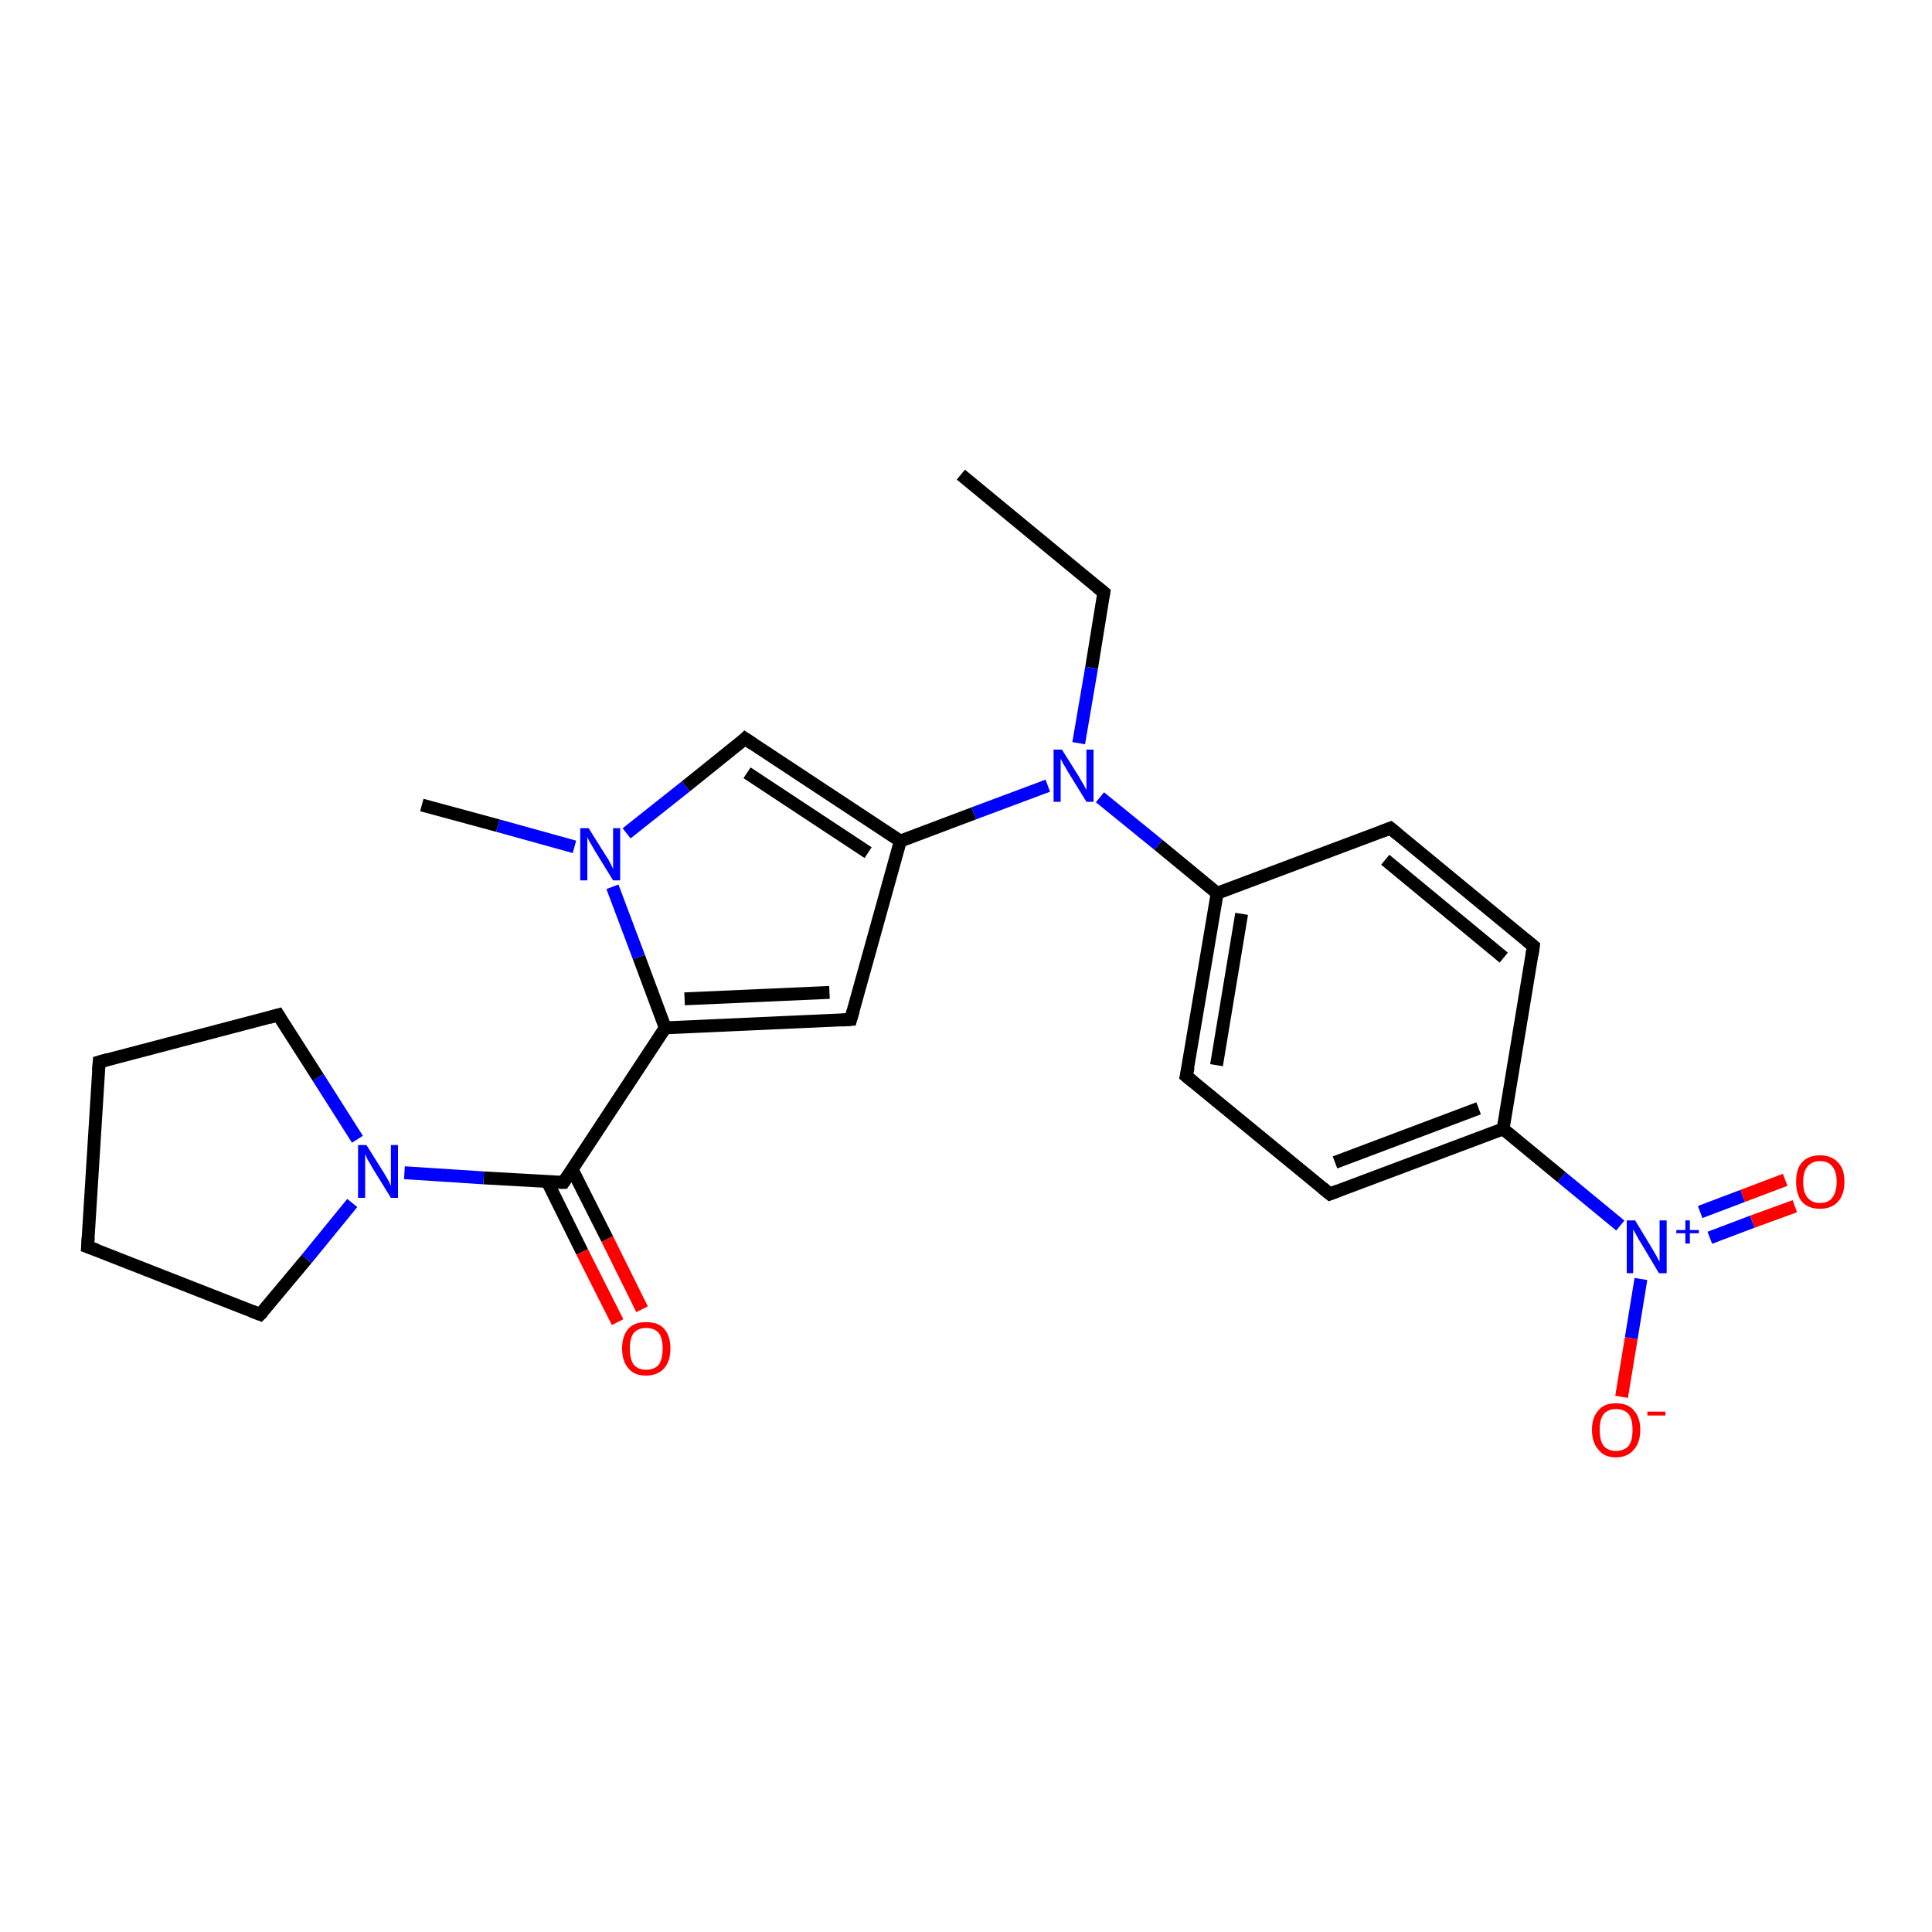 <?xml version='1.0' encoding='iso-8859-1'?>
<svg version='1.1' baseProfile='full'
              xmlns='http://www.w3.org/2000/svg'
                      xmlns:rdkit='http://www.rdkit.org/xml'
                      xmlns:xlink='http://www.w3.org/1999/xlink'
                  xml:space='preserve'
width='300px' height='300px' viewBox='0 0 300 300'>
<!-- END OF HEADER -->
<rect style='opacity:1.0;fill:#FFFFFF;stroke:none' width='300.0' height='300.0' x='0.0' y='0.0'> </rect>
<path class='bond-0 atom-0 atom-1' d='M 149.2,73.7 L 171.4,92.0' style='fill:none;fill-rule:evenodd;stroke:#000000;stroke-width:2.0px;stroke-linecap:butt;stroke-linejoin:miter;stroke-opacity:1' />
<path class='bond-1 atom-1 atom-2' d='M 171.4,92.0 L 169.5,103.7' style='fill:none;fill-rule:evenodd;stroke:#000000;stroke-width:2.0px;stroke-linecap:butt;stroke-linejoin:miter;stroke-opacity:1' />
<path class='bond-1 atom-1 atom-2' d='M 169.5,103.7 L 167.5,115.4' style='fill:none;fill-rule:evenodd;stroke:#0000FF;stroke-width:2.0px;stroke-linecap:butt;stroke-linejoin:miter;stroke-opacity:1' />
<path class='bond-2 atom-2 atom-3' d='M 162.7,122.0 L 151.2,126.3' style='fill:none;fill-rule:evenodd;stroke:#0000FF;stroke-width:2.0px;stroke-linecap:butt;stroke-linejoin:miter;stroke-opacity:1' />
<path class='bond-2 atom-2 atom-3' d='M 151.2,126.3 L 139.8,130.6' style='fill:none;fill-rule:evenodd;stroke:#000000;stroke-width:2.0px;stroke-linecap:butt;stroke-linejoin:miter;stroke-opacity:1' />
<path class='bond-3 atom-3 atom-4' d='M 139.8,130.6 L 132.1,158.3' style='fill:none;fill-rule:evenodd;stroke:#000000;stroke-width:2.0px;stroke-linecap:butt;stroke-linejoin:miter;stroke-opacity:1' />
<path class='bond-4 atom-4 atom-5' d='M 132.1,158.3 L 103.3,159.6' style='fill:none;fill-rule:evenodd;stroke:#000000;stroke-width:2.0px;stroke-linecap:butt;stroke-linejoin:miter;stroke-opacity:1' />
<path class='bond-4 atom-4 atom-5' d='M 128.8,154.1 L 106.3,155.1' style='fill:none;fill-rule:evenodd;stroke:#000000;stroke-width:2.0px;stroke-linecap:butt;stroke-linejoin:miter;stroke-opacity:1' />
<path class='bond-5 atom-5 atom-6' d='M 103.3,159.6 L 87.5,183.6' style='fill:none;fill-rule:evenodd;stroke:#000000;stroke-width:2.0px;stroke-linecap:butt;stroke-linejoin:miter;stroke-opacity:1' />
<path class='bond-6 atom-6 atom-7' d='M 85.0,183.5 L 90.4,194.4' style='fill:none;fill-rule:evenodd;stroke:#000000;stroke-width:2.0px;stroke-linecap:butt;stroke-linejoin:miter;stroke-opacity:1' />
<path class='bond-6 atom-6 atom-7' d='M 90.4,194.4 L 95.9,205.3' style='fill:none;fill-rule:evenodd;stroke:#FF0000;stroke-width:2.0px;stroke-linecap:butt;stroke-linejoin:miter;stroke-opacity:1' />
<path class='bond-6 atom-6 atom-7' d='M 88.8,181.5 L 94.3,192.4' style='fill:none;fill-rule:evenodd;stroke:#000000;stroke-width:2.0px;stroke-linecap:butt;stroke-linejoin:miter;stroke-opacity:1' />
<path class='bond-6 atom-6 atom-7' d='M 94.3,192.4 L 99.7,203.3' style='fill:none;fill-rule:evenodd;stroke:#FF0000;stroke-width:2.0px;stroke-linecap:butt;stroke-linejoin:miter;stroke-opacity:1' />
<path class='bond-7 atom-6 atom-8' d='M 87.5,183.6 L 75.1,182.9' style='fill:none;fill-rule:evenodd;stroke:#000000;stroke-width:2.0px;stroke-linecap:butt;stroke-linejoin:miter;stroke-opacity:1' />
<path class='bond-7 atom-6 atom-8' d='M 75.1,182.9 L 62.8,182.1' style='fill:none;fill-rule:evenodd;stroke:#0000FF;stroke-width:2.0px;stroke-linecap:butt;stroke-linejoin:miter;stroke-opacity:1' />
<path class='bond-8 atom-8 atom-9' d='M 54.7,186.8 L 47.6,195.5' style='fill:none;fill-rule:evenodd;stroke:#0000FF;stroke-width:2.0px;stroke-linecap:butt;stroke-linejoin:miter;stroke-opacity:1' />
<path class='bond-8 atom-8 atom-9' d='M 47.6,195.5 L 40.4,204.1' style='fill:none;fill-rule:evenodd;stroke:#000000;stroke-width:2.0px;stroke-linecap:butt;stroke-linejoin:miter;stroke-opacity:1' />
<path class='bond-9 atom-9 atom-10' d='M 40.4,204.1 L 13.6,193.6' style='fill:none;fill-rule:evenodd;stroke:#000000;stroke-width:2.0px;stroke-linecap:butt;stroke-linejoin:miter;stroke-opacity:1' />
<path class='bond-10 atom-10 atom-11' d='M 13.6,193.6 L 15.4,164.9' style='fill:none;fill-rule:evenodd;stroke:#000000;stroke-width:2.0px;stroke-linecap:butt;stroke-linejoin:miter;stroke-opacity:1' />
<path class='bond-11 atom-11 atom-12' d='M 15.4,164.9 L 43.2,157.6' style='fill:none;fill-rule:evenodd;stroke:#000000;stroke-width:2.0px;stroke-linecap:butt;stroke-linejoin:miter;stroke-opacity:1' />
<path class='bond-12 atom-5 atom-13' d='M 103.3,159.6 L 99.2,148.6' style='fill:none;fill-rule:evenodd;stroke:#000000;stroke-width:2.0px;stroke-linecap:butt;stroke-linejoin:miter;stroke-opacity:1' />
<path class='bond-12 atom-5 atom-13' d='M 99.2,148.6 L 95.1,137.7' style='fill:none;fill-rule:evenodd;stroke:#0000FF;stroke-width:2.0px;stroke-linecap:butt;stroke-linejoin:miter;stroke-opacity:1' />
<path class='bond-13 atom-13 atom-14' d='M 89.2,131.5 L 77.3,128.2' style='fill:none;fill-rule:evenodd;stroke:#0000FF;stroke-width:2.0px;stroke-linecap:butt;stroke-linejoin:miter;stroke-opacity:1' />
<path class='bond-13 atom-13 atom-14' d='M 77.3,128.2 L 65.5,125.0' style='fill:none;fill-rule:evenodd;stroke:#000000;stroke-width:2.0px;stroke-linecap:butt;stroke-linejoin:miter;stroke-opacity:1' />
<path class='bond-14 atom-13 atom-15' d='M 97.3,129.4 L 106.5,122.1' style='fill:none;fill-rule:evenodd;stroke:#0000FF;stroke-width:2.0px;stroke-linecap:butt;stroke-linejoin:miter;stroke-opacity:1' />
<path class='bond-14 atom-13 atom-15' d='M 106.5,122.1 L 115.7,114.7' style='fill:none;fill-rule:evenodd;stroke:#000000;stroke-width:2.0px;stroke-linecap:butt;stroke-linejoin:miter;stroke-opacity:1' />
<path class='bond-15 atom-2 atom-16' d='M 170.8,123.8 L 179.9,131.2' style='fill:none;fill-rule:evenodd;stroke:#0000FF;stroke-width:2.0px;stroke-linecap:butt;stroke-linejoin:miter;stroke-opacity:1' />
<path class='bond-15 atom-2 atom-16' d='M 179.9,131.2 L 189.0,138.7' style='fill:none;fill-rule:evenodd;stroke:#000000;stroke-width:2.0px;stroke-linecap:butt;stroke-linejoin:miter;stroke-opacity:1' />
<path class='bond-16 atom-16 atom-17' d='M 189.0,138.7 L 184.2,167.1' style='fill:none;fill-rule:evenodd;stroke:#000000;stroke-width:2.0px;stroke-linecap:butt;stroke-linejoin:miter;stroke-opacity:1' />
<path class='bond-16 atom-16 atom-17' d='M 192.8,141.9 L 188.9,165.4' style='fill:none;fill-rule:evenodd;stroke:#000000;stroke-width:2.0px;stroke-linecap:butt;stroke-linejoin:miter;stroke-opacity:1' />
<path class='bond-17 atom-17 atom-18' d='M 184.2,167.1 L 206.5,185.4' style='fill:none;fill-rule:evenodd;stroke:#000000;stroke-width:2.0px;stroke-linecap:butt;stroke-linejoin:miter;stroke-opacity:1' />
<path class='bond-18 atom-18 atom-19' d='M 206.5,185.4 L 233.4,175.3' style='fill:none;fill-rule:evenodd;stroke:#000000;stroke-width:2.0px;stroke-linecap:butt;stroke-linejoin:miter;stroke-opacity:1' />
<path class='bond-18 atom-18 atom-19' d='M 207.3,180.5 L 229.6,172.1' style='fill:none;fill-rule:evenodd;stroke:#000000;stroke-width:2.0px;stroke-linecap:butt;stroke-linejoin:miter;stroke-opacity:1' />
<path class='bond-19 atom-19 atom-20' d='M 233.4,175.3 L 238.1,146.9' style='fill:none;fill-rule:evenodd;stroke:#000000;stroke-width:2.0px;stroke-linecap:butt;stroke-linejoin:miter;stroke-opacity:1' />
<path class='bond-20 atom-20 atom-21' d='M 238.1,146.9 L 215.9,128.6' style='fill:none;fill-rule:evenodd;stroke:#000000;stroke-width:2.0px;stroke-linecap:butt;stroke-linejoin:miter;stroke-opacity:1' />
<path class='bond-20 atom-20 atom-21' d='M 233.5,148.7 L 215.1,133.5' style='fill:none;fill-rule:evenodd;stroke:#000000;stroke-width:2.0px;stroke-linecap:butt;stroke-linejoin:miter;stroke-opacity:1' />
<path class='bond-21 atom-19 atom-22' d='M 233.4,175.3 L 242.5,182.8' style='fill:none;fill-rule:evenodd;stroke:#000000;stroke-width:2.0px;stroke-linecap:butt;stroke-linejoin:miter;stroke-opacity:1' />
<path class='bond-21 atom-19 atom-22' d='M 242.5,182.8 L 251.6,190.3' style='fill:none;fill-rule:evenodd;stroke:#0000FF;stroke-width:2.0px;stroke-linecap:butt;stroke-linejoin:miter;stroke-opacity:1' />
<path class='bond-22 atom-22 atom-23' d='M 254.8,198.6 L 253.3,207.8' style='fill:none;fill-rule:evenodd;stroke:#0000FF;stroke-width:2.0px;stroke-linecap:butt;stroke-linejoin:miter;stroke-opacity:1' />
<path class='bond-22 atom-22 atom-23' d='M 253.3,207.8 L 251.8,216.9' style='fill:none;fill-rule:evenodd;stroke:#FF0000;stroke-width:2.0px;stroke-linecap:butt;stroke-linejoin:miter;stroke-opacity:1' />
<path class='bond-23 atom-22 atom-24' d='M 265.5,192.2 L 272.1,189.7' style='fill:none;fill-rule:evenodd;stroke:#0000FF;stroke-width:2.0px;stroke-linecap:butt;stroke-linejoin:miter;stroke-opacity:1' />
<path class='bond-23 atom-22 atom-24' d='M 272.1,189.7 L 278.7,187.3' style='fill:none;fill-rule:evenodd;stroke:#FF0000;stroke-width:2.0px;stroke-linecap:butt;stroke-linejoin:miter;stroke-opacity:1' />
<path class='bond-23 atom-22 atom-24' d='M 264.0,188.2 L 270.6,185.7' style='fill:none;fill-rule:evenodd;stroke:#0000FF;stroke-width:2.0px;stroke-linecap:butt;stroke-linejoin:miter;stroke-opacity:1' />
<path class='bond-23 atom-22 atom-24' d='M 270.6,185.7 L 277.2,183.2' style='fill:none;fill-rule:evenodd;stroke:#FF0000;stroke-width:2.0px;stroke-linecap:butt;stroke-linejoin:miter;stroke-opacity:1' />
<path class='bond-24 atom-15 atom-3' d='M 115.7,114.7 L 139.8,130.6' style='fill:none;fill-rule:evenodd;stroke:#000000;stroke-width:2.0px;stroke-linecap:butt;stroke-linejoin:miter;stroke-opacity:1' />
<path class='bond-24 atom-15 atom-3' d='M 116.0,120.0 L 134.8,132.4' style='fill:none;fill-rule:evenodd;stroke:#000000;stroke-width:2.0px;stroke-linecap:butt;stroke-linejoin:miter;stroke-opacity:1' />
<path class='bond-25 atom-21 atom-16' d='M 215.9,128.6 L 189.0,138.7' style='fill:none;fill-rule:evenodd;stroke:#000000;stroke-width:2.0px;stroke-linecap:butt;stroke-linejoin:miter;stroke-opacity:1' />
<path class='bond-26 atom-12 atom-8' d='M 43.2,157.6 L 49.4,167.3' style='fill:none;fill-rule:evenodd;stroke:#000000;stroke-width:2.0px;stroke-linecap:butt;stroke-linejoin:miter;stroke-opacity:1' />
<path class='bond-26 atom-12 atom-8' d='M 49.4,167.3 L 55.5,176.9' style='fill:none;fill-rule:evenodd;stroke:#0000FF;stroke-width:2.0px;stroke-linecap:butt;stroke-linejoin:miter;stroke-opacity:1' />
<path d='M 170.3,91.1 L 171.4,92.0 L 171.3,92.6' style='fill:none;stroke:#000000;stroke-width:2.0px;stroke-linecap:butt;stroke-linejoin:miter;stroke-opacity:1;' />
<path d='M 132.5,156.9 L 132.1,158.3 L 130.7,158.4' style='fill:none;stroke:#000000;stroke-width:2.0px;stroke-linecap:butt;stroke-linejoin:miter;stroke-opacity:1;' />
<path d='M 88.3,182.4 L 87.5,183.6 L 86.8,183.6' style='fill:none;stroke:#000000;stroke-width:2.0px;stroke-linecap:butt;stroke-linejoin:miter;stroke-opacity:1;' />
<path d='M 40.8,203.7 L 40.4,204.1 L 39.1,203.6' style='fill:none;stroke:#000000;stroke-width:2.0px;stroke-linecap:butt;stroke-linejoin:miter;stroke-opacity:1;' />
<path d='M 15.0,194.1 L 13.6,193.6 L 13.7,192.2' style='fill:none;stroke:#000000;stroke-width:2.0px;stroke-linecap:butt;stroke-linejoin:miter;stroke-opacity:1;' />
<path d='M 15.3,166.3 L 15.4,164.9 L 16.8,164.5' style='fill:none;stroke:#000000;stroke-width:2.0px;stroke-linecap:butt;stroke-linejoin:miter;stroke-opacity:1;' />
<path d='M 41.8,158.0 L 43.2,157.6 L 43.5,158.1' style='fill:none;stroke:#000000;stroke-width:2.0px;stroke-linecap:butt;stroke-linejoin:miter;stroke-opacity:1;' />
<path d='M 115.3,115.1 L 115.7,114.7 L 116.9,115.5' style='fill:none;stroke:#000000;stroke-width:2.0px;stroke-linecap:butt;stroke-linejoin:miter;stroke-opacity:1;' />
<path d='M 184.5,165.7 L 184.2,167.1 L 185.3,168.0' style='fill:none;stroke:#000000;stroke-width:2.0px;stroke-linecap:butt;stroke-linejoin:miter;stroke-opacity:1;' />
<path d='M 205.4,184.5 L 206.5,185.4 L 207.8,184.9' style='fill:none;stroke:#000000;stroke-width:2.0px;stroke-linecap:butt;stroke-linejoin:miter;stroke-opacity:1;' />
<path d='M 237.9,148.3 L 238.1,146.9 L 237.0,146.0' style='fill:none;stroke:#000000;stroke-width:2.0px;stroke-linecap:butt;stroke-linejoin:miter;stroke-opacity:1;' />
<path d='M 217.0,129.5 L 215.9,128.6 L 214.6,129.1' style='fill:none;stroke:#000000;stroke-width:2.0px;stroke-linecap:butt;stroke-linejoin:miter;stroke-opacity:1;' />
<path class='atom-2' d='M 164.9 116.4
L 167.6 120.7
Q 167.8 121.1, 168.3 121.9
Q 168.7 122.7, 168.7 122.7
L 168.7 116.4
L 169.8 116.4
L 169.8 124.5
L 168.7 124.5
L 165.8 119.8
Q 165.5 119.2, 165.1 118.6
Q 164.8 118.0, 164.7 117.8
L 164.7 124.5
L 163.6 124.5
L 163.6 116.4
L 164.9 116.4
' fill='#0000FF'/>
<path class='atom-7' d='M 96.6 209.4
Q 96.6 207.4, 97.6 206.3
Q 98.5 205.3, 100.3 205.3
Q 102.2 205.3, 103.1 206.3
Q 104.1 207.4, 104.1 209.4
Q 104.1 211.4, 103.1 212.5
Q 102.1 213.6, 100.3 213.6
Q 98.5 213.6, 97.6 212.5
Q 96.6 211.4, 96.6 209.4
M 100.3 212.7
Q 101.6 212.7, 102.3 211.9
Q 102.9 211.0, 102.9 209.4
Q 102.9 207.8, 102.3 207.0
Q 101.6 206.2, 100.3 206.2
Q 99.1 206.2, 98.4 207.0
Q 97.8 207.8, 97.8 209.4
Q 97.8 211.0, 98.4 211.9
Q 99.1 212.7, 100.3 212.7
' fill='#FF0000'/>
<path class='atom-8' d='M 56.9 177.8
L 59.6 182.1
Q 59.9 182.6, 60.3 183.3
Q 60.7 184.1, 60.7 184.2
L 60.7 177.8
L 61.8 177.8
L 61.8 186.0
L 60.7 186.0
L 57.8 181.3
Q 57.5 180.7, 57.1 180.1
Q 56.8 179.4, 56.7 179.2
L 56.7 186.0
L 55.6 186.0
L 55.6 177.8
L 56.9 177.8
' fill='#0000FF'/>
<path class='atom-13' d='M 91.4 128.6
L 94.1 132.9
Q 94.4 133.3, 94.8 134.1
Q 95.2 134.9, 95.2 134.9
L 95.2 128.6
L 96.3 128.6
L 96.3 136.7
L 95.2 136.7
L 92.3 132.0
Q 92.0 131.4, 91.6 130.8
Q 91.3 130.2, 91.2 130.0
L 91.2 136.7
L 90.1 136.7
L 90.1 128.6
L 91.4 128.6
' fill='#0000FF'/>
<path class='atom-22' d='M 253.9 189.5
L 256.5 193.8
Q 256.8 194.3, 257.2 195.0
Q 257.6 195.8, 257.7 195.9
L 257.7 189.5
L 258.8 189.5
L 258.8 197.7
L 257.6 197.7
L 254.8 193.0
Q 254.4 192.4, 254.1 191.8
Q 253.7 191.1, 253.6 190.9
L 253.6 197.7
L 252.6 197.7
L 252.6 189.5
L 253.9 189.5
' fill='#0000FF'/>
<path class='atom-22' d='M 260.3 191.0
L 261.7 191.0
L 261.7 189.5
L 262.4 189.5
L 262.4 191.0
L 263.8 191.0
L 263.8 191.5
L 262.4 191.5
L 262.4 193.1
L 261.7 193.1
L 261.7 191.5
L 260.3 191.5
L 260.3 191.0
' fill='#0000FF'/>
<path class='atom-23' d='M 247.2 222.0
Q 247.2 220.1, 248.2 219.0
Q 249.1 217.9, 250.9 217.9
Q 252.8 217.9, 253.7 219.0
Q 254.7 220.1, 254.7 222.0
Q 254.7 224.0, 253.7 225.1
Q 252.7 226.3, 250.9 226.3
Q 249.1 226.3, 248.2 225.1
Q 247.2 224.0, 247.2 222.0
M 250.9 225.3
Q 252.2 225.3, 252.9 224.5
Q 253.5 223.7, 253.5 222.0
Q 253.5 220.4, 252.9 219.6
Q 252.2 218.8, 250.9 218.8
Q 249.7 218.8, 249.0 219.6
Q 248.4 220.4, 248.4 222.0
Q 248.4 223.7, 249.0 224.5
Q 249.7 225.3, 250.9 225.3
' fill='#FF0000'/>
<path class='atom-23' d='M 255.8 219.2
L 258.6 219.2
L 258.6 219.8
L 255.8 219.8
L 255.8 219.2
' fill='#FF0000'/>
<path class='atom-24' d='M 278.9 183.5
Q 278.9 181.5, 279.8 180.5
Q 280.8 179.4, 282.6 179.4
Q 284.4 179.4, 285.4 180.5
Q 286.4 181.5, 286.4 183.5
Q 286.4 185.5, 285.4 186.6
Q 284.4 187.7, 282.6 187.7
Q 280.8 187.7, 279.8 186.6
Q 278.9 185.5, 278.9 183.5
M 282.6 186.8
Q 283.9 186.8, 284.5 186.0
Q 285.2 185.1, 285.2 183.5
Q 285.2 181.9, 284.5 181.1
Q 283.9 180.3, 282.6 180.3
Q 281.4 180.3, 280.7 181.1
Q 280.0 181.9, 280.0 183.5
Q 280.0 185.2, 280.7 186.0
Q 281.4 186.8, 282.6 186.8
' fill='#FF0000'/>
</svg>
